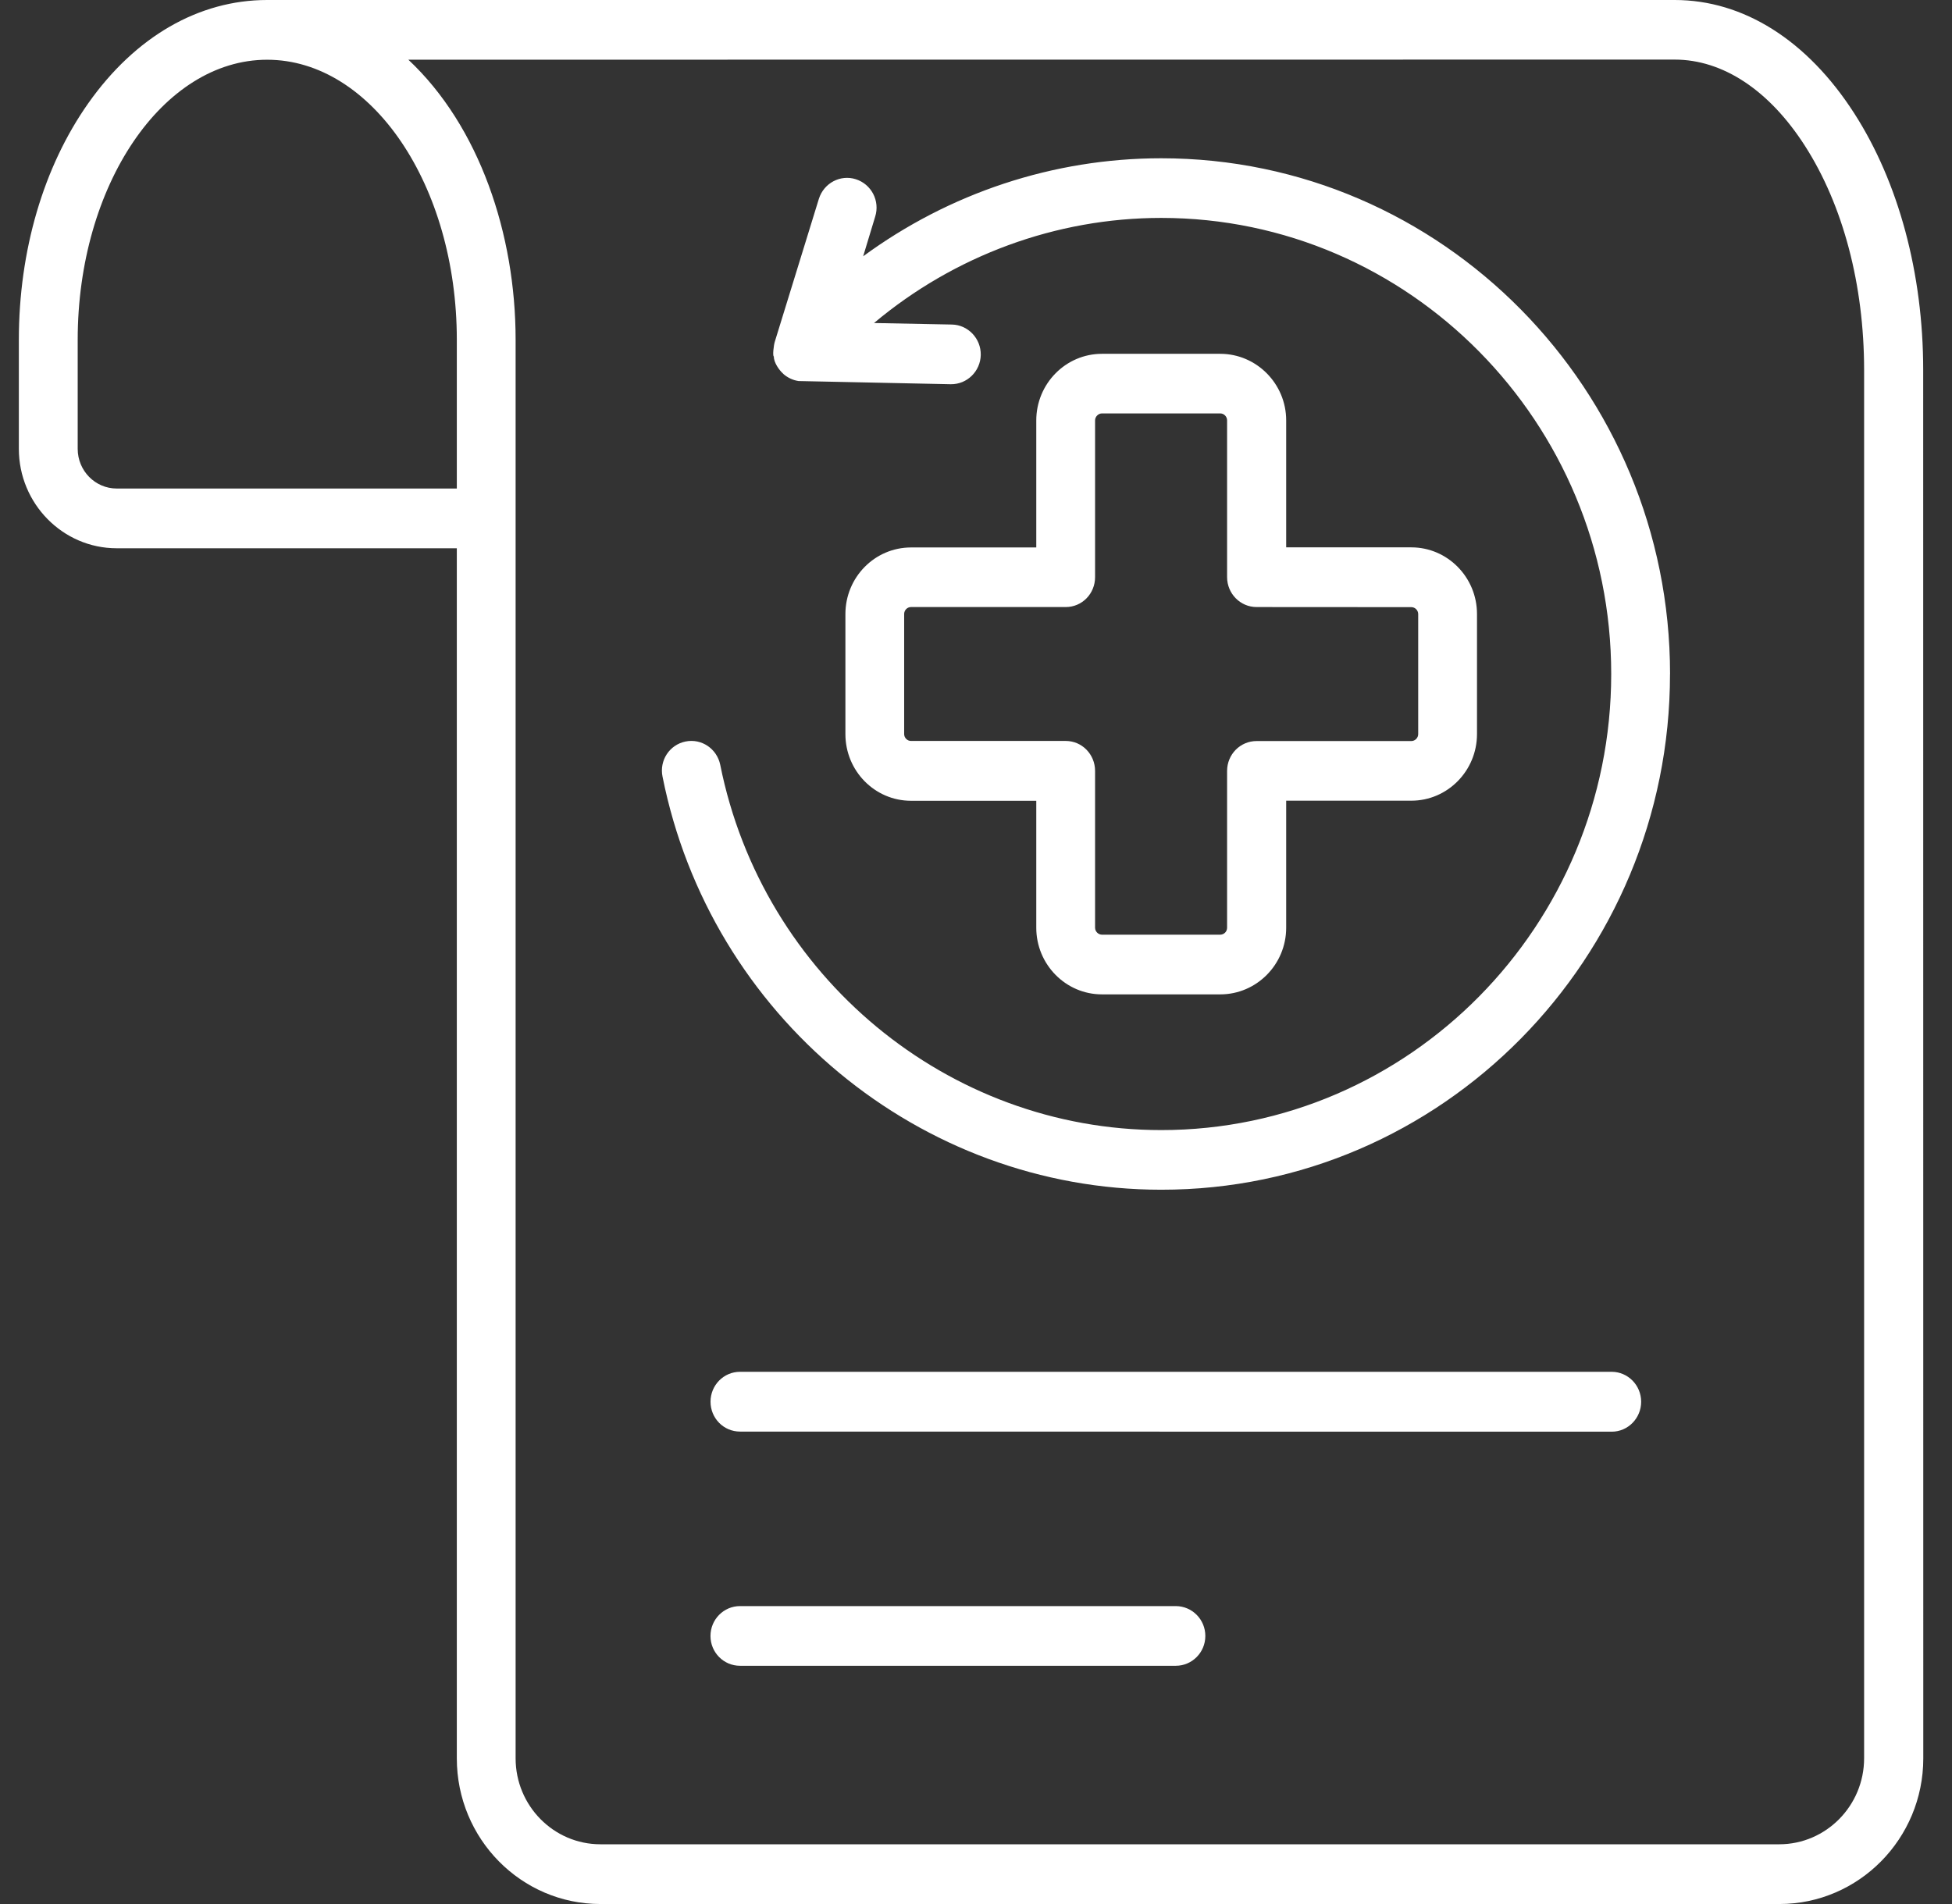 <svg width="41" height="40" viewBox="0 0 41 40" fill="none" xmlns="http://www.w3.org/2000/svg">
<rect x="0" y="0" width="41" height="40" fill="#333333" stroke="none"/>
<path fill-rule="evenodd" clip-rule="evenodd" d="M34.471 29.449C34.471 29.795 34.193 30.077 33.855 30.077L15.543 30.075C15.2 30.075 14.924 29.795 14.924 29.447C14.924 29.099 15.202 28.819 15.543 28.819H33.855C34.194 28.821 34.471 29.101 34.471 29.449ZM25.317 34.369C25.317 34.715 25.038 34.995 24.697 34.995H15.543C15.2 34.995 14.923 34.715 14.923 34.369C14.923 34.021 15.202 33.741 15.543 33.741H24.697C25.04 33.743 25.317 34.021 25.317 34.369ZM29.644 12.755C29.723 12.755 29.788 12.822 29.788 12.901V15.422C29.788 15.501 29.723 15.568 29.644 15.568H26.393C26.05 15.568 25.774 15.849 25.774 16.196V19.49C25.774 19.571 25.709 19.636 25.63 19.636H23.145C23.071 19.636 23.001 19.571 23.001 19.49V16.195C23.001 15.849 22.728 15.566 22.385 15.566H19.135C19.055 15.566 18.991 15.499 18.991 15.421V12.899C18.991 12.82 19.055 12.753 19.135 12.753H22.385C22.728 12.753 23.001 12.473 23.001 12.125V8.831C23.001 8.752 23.071 8.685 23.145 8.685H25.63C25.709 8.685 25.774 8.752 25.774 8.831V12.125C25.774 12.471 26.052 12.753 26.393 12.753L29.644 12.755ZM25.63 7.433H23.145C22.385 7.433 21.766 8.061 21.766 8.833V11.501H19.136C18.373 11.501 17.757 12.129 17.757 12.901V15.422C17.757 16.195 18.373 16.823 19.136 16.823H21.766V19.49C21.766 20.262 22.385 20.89 23.145 20.89H25.63C26.393 20.89 27.015 20.262 27.015 19.49V16.821H29.644C30.404 16.821 31.023 16.193 31.023 15.421V12.899C31.023 12.127 30.404 11.499 29.644 11.499H27.015V8.831C27.015 8.063 26.393 7.433 25.63 7.433ZM35.078 14.161C35.078 8.186 30.286 3.325 24.391 3.325C22.123 3.325 19.937 4.058 18.13 5.384L18.382 4.552C18.487 4.221 18.303 3.869 17.975 3.765C17.652 3.662 17.305 3.845 17.2 4.176L16.273 7.182C16.251 7.251 16.225 7.476 16.253 7.489C16.253 7.614 16.363 7.775 16.452 7.853V7.855C16.544 7.935 16.655 7.988 16.774 8.005L19.97 8.072C20.316 8.076 20.593 7.797 20.6 7.457C20.606 7.111 20.333 6.825 19.995 6.818L18.358 6.786C20.045 5.371 22.178 4.578 24.391 4.578C29.599 4.578 33.842 8.876 33.842 14.159C33.842 19.444 29.599 23.741 24.391 23.741C19.91 23.741 16.017 20.515 15.128 16.067C15.058 15.729 14.735 15.509 14.398 15.578C14.06 15.647 13.846 15.978 13.916 16.316C14.919 21.345 19.324 24.994 24.391 24.994C30.283 24.998 35.077 20.138 35.077 14.161L35.078 14.161ZM39.154 36.938V7.775C39.154 5.986 38.713 4.313 37.91 3.062C37.161 1.895 36.188 1.252 35.175 1.252L8.577 1.254C10.071 2.654 10.83 4.924 10.83 7.137V36.939C10.83 37.936 11.629 38.745 12.611 38.745H37.375C38.355 38.743 39.154 37.934 39.154 36.938ZM2.451 10.263C1.999 10.263 1.632 9.889 1.632 9.43V7.138C1.632 3.894 3.419 1.255 5.611 1.255C7.809 1.255 9.595 3.894 9.595 7.138V10.263L2.451 10.263ZM38.945 2.378C37.959 0.845 36.619 0 35.175 0H5.611C4.176 0 2.841 0.77 1.855 2.168C0.913 3.503 0.396 5.268 0.396 7.138V9.429C0.396 10.581 1.32 11.518 2.45 11.518H9.595V36.94C9.595 38.628 10.945 40 12.611 40H37.375C39.041 40 40.397 38.628 40.397 36.94L40.395 7.775C40.395 5.745 39.878 3.828 38.945 2.378Z" fill="white"/>
</svg>
